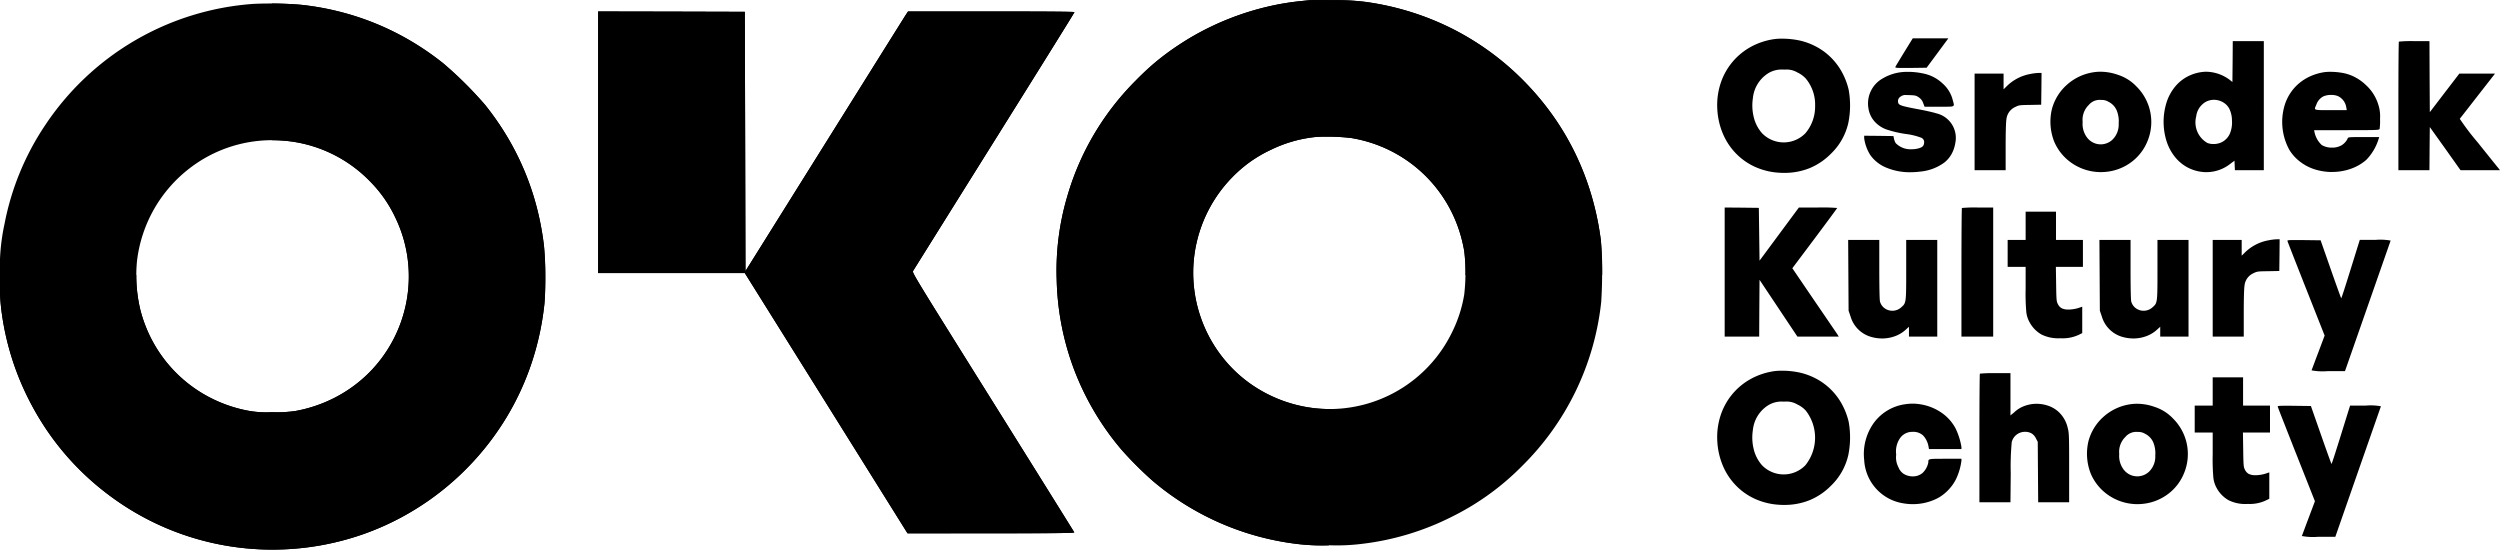 <?xml version="1.0" encoding="UTF-8"?>
<svg xmlns="http://www.w3.org/2000/svg" width="250.178" height="55" viewBox="0 0 250.178 55">
  <g id="logo" transform="translate(-140 -23)">
    <g id="Logo_OKO" data-name="Logo OKO" transform="translate(140 23)">
      <path id="Union_16" data-name="Union 16" d="M12.158,50.434a27.472,27.472,0,0,1-12-19.245A20.91,20.91,0,0,1,0,27.673a20.722,20.722,0,0,1,.456-5.285,26.788,26.788,0,0,1,4.1-9.913A27.325,27.325,0,0,1,25.386.387a36.8,36.8,0,0,1,4.835.1A27.264,27.264,0,0,1,44.375,6.349,38.209,38.209,0,0,1,48.548,10.5,27.375,27.375,0,0,1,54.44,24.634a37.409,37.409,0,0,1,.041,5.768A27.4,27.4,0,0,1,36.3,53.474,27.5,27.5,0,0,1,27.268,55,27.191,27.191,0,0,1,12.158,50.434Zm6.853-33.62a13.717,13.717,0,0,0-5.3,9.3,14.871,14.871,0,0,0,.318,4.828A13.684,13.684,0,0,0,24.592,41.053a9.953,9.953,0,0,0,2.625.193,12.562,12.562,0,0,0,2.383-.124A13.929,13.929,0,0,0,36.729,37.5,13.634,13.634,0,0,0,39.54,21.725a12.93,12.93,0,0,0-2.48-3.544,13.558,13.558,0,0,0-7.826-4.013,14.66,14.66,0,0,0-2-.138A13.5,13.5,0,0,0,19.01,16.814ZM129.693,54.42a27.4,27.4,0,0,1-14.334-6.293,35.663,35.663,0,0,1-3.15-3.15,27.1,27.1,0,0,1-6.466-16.993,26.164,26.164,0,0,1,1.05-8.3,26.928,26.928,0,0,1,6.873-11.633,24.888,24.888,0,0,1,4.324-3.571A27.4,27.4,0,0,1,130.073.118c.421-.041.857-.09.967-.1s1.174-.021,2.349-.007a23.958,23.958,0,0,1,3.178.166A27.438,27.438,0,0,1,160.2,24.067a43.647,43.647,0,0,1,.034,6.162A27.116,27.116,0,0,1,152.351,46.6a26.156,26.156,0,0,1-7.039,5.1,26.877,26.877,0,0,1-8.946,2.715,20.333,20.333,0,0,1-3.323.152A20.833,20.833,0,0,1,129.693,54.42Zm1.8-40.693A13.3,13.3,0,0,0,127.158,15,12.856,12.856,0,0,0,123.4,17.65,13.637,13.637,0,1,0,145.332,33.2a13.255,13.255,0,0,0,1.195-3.73,19.09,19.09,0,0,0,0-4.352,14.04,14.04,0,0,0-1.333-4.041,13.681,13.681,0,0,0-9.94-7.26,19.685,19.685,0,0,0-2.564-.139A10.757,10.757,0,0,0,131.489,13.726ZM90.816,53.37,82.679,40.349,74.535,27.328H59.856V1.147l7.343.014,7.336.021.034,12.973L74.6,27.127l7.875-12.593c4.331-6.922,7.992-12.772,8.13-12.987l.263-.4H99.2c5.664,0,8.324.021,8.324.069s-3.613,5.844-8.027,12.9-8.068,12.9-8.123,13c-.1.173.083.47,8,13.125,4.456,7.122,8.117,12.994,8.131,13.035.028.069-1.665.09-8.324.09Z" transform="translate(0 0)"></path>
      <path id="Subtraction_44" data-name="Subtraction 44" d="M27.267,55a27.332,27.332,0,0,1-7.861-1.153,27,27,0,0,1-7.248-3.413A28.567,28.567,0,0,1,9.235,48.2,26.668,26.668,0,0,1,4.5,42.779a28.371,28.371,0,0,1-1.815-3.191,27.05,27.05,0,0,1-2.528-8.4A20.822,20.822,0,0,1,0,27.673v-.157H13.64a14.58,14.58,0,0,0,.39,3.431,13.84,13.84,0,0,0,1.458,3.591,13.58,13.58,0,0,0,5.424,5.19,14.218,14.218,0,0,0,3.681,1.325,9.976,9.976,0,0,0,2.625.194h0a12.635,12.635,0,0,0,2.381-.124,14.242,14.242,0,0,0,3.86-1.306,13.553,13.553,0,0,0,5.867-5.775,13.706,13.706,0,0,0,1.463-8.214,13.317,13.317,0,0,0-1.249-4.1,12.888,12.888,0,0,0-2.48-3.544,13.566,13.566,0,0,0-7.827-4.013,14.724,14.724,0,0,0-2-.138h-.007V.35c1.143.012,2.317.067,2.99.141a28.354,28.354,0,0,1,3.836.7,26.875,26.875,0,0,1,7.081,2.93,28.954,28.954,0,0,1,3.237,2.232A38.339,38.339,0,0,1,48.548,10.5a29.3,29.3,0,0,1,2.228,3.217,26.764,26.764,0,0,1,2.936,7.039,29.884,29.884,0,0,1,.728,3.877,28.647,28.647,0,0,1,.132,2.889c.008,1.216-.026,2.293-.091,2.879A28.923,28.923,0,0,1,53.2,36.3a27.024,27.024,0,0,1-2.453,5.358,27.827,27.827,0,0,1-6.226,7.194,27.484,27.484,0,0,1-3.912,2.673A26.593,26.593,0,0,1,36.3,53.474,27.453,27.453,0,0,1,27.267,55Zm105.719-.428h0a20.437,20.437,0,0,1-3.293-.152,27.384,27.384,0,0,1-14.334-6.293,35.656,35.656,0,0,1-3.15-3.15,27.735,27.735,0,0,1-4.712-7.968,27.252,27.252,0,0,1-1.754-9.025,26.144,26.144,0,0,1,1.05-8.3,26.794,26.794,0,0,1,2.683-6.233,27.494,27.494,0,0,1,4.19-5.4c.8-.8,1.441-1.4,2.092-1.933a26.363,26.363,0,0,1,2.232-1.638,25.794,25.794,0,0,1,2.787-1.614,28.132,28.132,0,0,1,3.015-1.291,27.777,27.777,0,0,1,3.134-.928,24.866,24.866,0,0,1,3.145-.525c.4-.04.848-.089.967-.1.073-.009.514-.014,1.1-.014.4,0,.829,0,1.253.008a24.068,24.068,0,0,1,3.178.166,27.878,27.878,0,0,1,8.745,2.678,27.3,27.3,0,0,1,7.315,5.383,28.006,28.006,0,0,1,2.852,3.428,26.384,26.384,0,0,1,2.209,3.774,27.3,27.3,0,0,1,1.573,4.131,30.875,30.875,0,0,1,.944,4.5,33.345,33.345,0,0,1,.127,3.449H146.651a15.731,15.731,0,0,0-.124-2.4A14.926,14.926,0,0,0,146,23.011a13.506,13.506,0,0,0-.809-1.935,13.779,13.779,0,0,0-1.783-2.66,13.627,13.627,0,0,0-5.064-3.7,13.984,13.984,0,0,0-3.093-.9,19.182,19.182,0,0,0-2.564-.139,10.679,10.679,0,0,0-1.2.049A13.242,13.242,0,0,0,127.158,15a13.738,13.738,0,0,0-2.011,1.166,13.738,13.738,0,0,0-5.73,10.7,13.7,13.7,0,0,0,3.41,9.469,13.07,13.07,0,0,0,2.109,1.928A13.83,13.83,0,0,0,127.41,39.7a14.041,14.041,0,0,0,2.722.908,13.635,13.635,0,0,0,2.854.328ZM233.7,53.715h-1.692a6.155,6.155,0,0,1-1.655-.074.017.017,0,0,1,0-.016c.012-.025.122-.316.287-.757l0-.006c.119-.318.248-.66.381-1.013l.636-1.692L229.814,45.5l-.3-.754,0-.005c-.872-2.216-1.561-3.965-1.573-4.028a.054.054,0,0,1,0-.05c.034-.046.205-.059.766-.059.217,0,.493,0,.869.005l1.679.021,1.008,2.88c.539,1.544,1.028,2.893,1.05,2.915h0c.04,0,.475-1.359,1.663-5.2l.2-.636h1.561a5.661,5.661,0,0,1,1.519.068.015.015,0,0,1,0,.015c-.008.029-.383,1.1-.951,2.722l-.043.122-1.3,3.718L233.7,53.715ZM99.175,53.37H90.816L82.679,40.349,74.535,27.328H59.856V1.147l7.343.014,7.336.021.035,12.973L74.6,27.127l7.875-12.593c4.367-6.98,7.993-12.775,8.13-12.987l.262-.4H99.2c5.757,0,8.324.021,8.324.069s-3.3,5.345-8.027,12.9c-4.229,6.757-8.066,12.9-8.124,13-.052.087-.032.2.982,1.865s2.991,4.823,6.931,11.122l.007.011.079.126c4.637,7.413,8.117,13,8.13,13.035a0,0,0,0,1,0,0C107.453,53.351,105.587,53.37,99.175,53.37Zm79.371-2.842h0c-.139,0-.281,0-.422-.011a6.839,6.839,0,0,1-2.433-.564,6.263,6.263,0,0,1-1.946-1.342,6.421,6.421,0,0,1-1.325-1.983,7.277,7.277,0,0,1-.568-2.487,7,7,0,0,1,.318-2.531,6.442,6.442,0,0,1,3-3.671,6.882,6.882,0,0,1,2.408-.8,5.424,5.424,0,0,1,.721-.042,8.449,8.449,0,0,1,1.924.215,6.73,6.73,0,0,1,1.693.677,6.281,6.281,0,0,1,1.39,1.076,6.383,6.383,0,0,1,1.042,1.426A7.015,7.015,0,0,1,185,42.214a8.855,8.855,0,0,1-.035,3.309,6.145,6.145,0,0,1-1.734,3.081,6.477,6.477,0,0,1-2.129,1.444A6.687,6.687,0,0,1,178.546,50.528Zm-.15-10.341a2.54,2.54,0,0,0-1.536.424,3.326,3.326,0,0,0-1.45,2.441,4.86,4.86,0,0,0,.082,1.88,3.74,3.74,0,0,0,.836,1.627,3.024,3.024,0,0,0,4.338,0,4.412,4.412,0,0,0,.034-5.478,2.689,2.689,0,0,0-.843-.608,2.1,2.1,0,0,0-1.25-.283C178.536,40.188,178.467,40.187,178.4,40.187Zm13.018,10.264a5.377,5.377,0,0,1-.925-.079,4.634,4.634,0,0,1-3.938-4.345,5.338,5.338,0,0,1,.959-3.7,4.68,4.68,0,0,1,3.124-1.872,5.5,5.5,0,0,1,.766-.063,5.1,5.1,0,0,1,.705.056,5.176,5.176,0,0,1,2.127.812,4.42,4.42,0,0,1,1.458,1.6,6.729,6.729,0,0,1,.594,1.879v.2h-3.247L193,44.749a2.184,2.184,0,0,0-.549-1.166,1.435,1.435,0,0,0-1.046-.368,1.493,1.493,0,0,0-1.25.608,2.347,2.347,0,0,0-.4,1.672,2.1,2.1,0,0,0,.221,1.257,1.4,1.4,0,0,0,.5.649,1.717,1.717,0,0,0,.932.271,1.507,1.507,0,0,0,.967-.326,1.971,1.971,0,0,0,.594-1.071V46.25c0-.109,0-.181.05-.232.1-.1.412-.109,1.465-.109h1.8V46.1a6.038,6.038,0,0,1-.559,1.879,4.372,4.372,0,0,1-.784,1.083,4.228,4.228,0,0,1-1.053.8A5.414,5.414,0,0,1,191.413,50.451Zm22.485,0h0a5.13,5.13,0,0,1-2.792-.823,4.961,4.961,0,0,1-1.888-2.245,5.45,5.45,0,0,1-.228-3.219,4.961,4.961,0,0,1,1.526-2.471,5.132,5.132,0,0,1,2.66-1.238,4.618,4.618,0,0,1,.679-.05,5.252,5.252,0,0,1,1.773.319,4.376,4.376,0,0,1,1.824,1.154,5,5,0,0,1,1.105,5.478,4.887,4.887,0,0,1-1.294,1.832,5.035,5.035,0,0,1-1.988,1.076A5.164,5.164,0,0,1,213.9,50.449Zm.068-7.227h-.061a1.42,1.42,0,0,0-1.216.5,2.076,2.076,0,0,0-.615,1.706,2.259,2.259,0,0,0,.394,1.492,1.711,1.711,0,0,0,2.577.29,2.1,2.1,0,0,0,.635-1.616,2.884,2.884,0,0,0-.212-1.355,1.734,1.734,0,0,0-.8-.827A1.3,1.3,0,0,0,213.966,43.222Zm10.95,7.206a3.77,3.77,0,0,1-1.9-.373,3.077,3.077,0,0,1-1.154-1.154,2.729,2.729,0,0,1-.368-1.092,21.226,21.226,0,0,1-.068-2.341V43.285h-1.8V40.591h1.8V37.758h3.04v2.832h2.694v2.694h-2.708l.027,1.706c.021,1.559.036,1.744.159,1.983a.969.969,0,0,0,.367.435,1.336,1.336,0,0,0,.621.145c.065,0,.122,0,.174,0a3.524,3.524,0,0,0,1.139-.233l.152-.048v2.639l-.262.131A3.793,3.793,0,0,1,224.917,50.427Zm-23.735-.166h-3.1V43.851c0-3.6.021-6.438.048-6.459a13.053,13.053,0,0,1,1.554-.049h1.506v4.228l.366-.3a2.928,2.928,0,0,1,1.126-.677,3.407,3.407,0,0,1,1.119-.185,3.553,3.553,0,0,1,1.249.225,2.885,2.885,0,0,1,1.024.65,3.115,3.115,0,0,1,.85,1.561c.129.489.138.749.138,3.979v3.44h-3.1l-.021-3.026-.021-3.025-.179-.339a1.169,1.169,0,0,0-.438-.5,1.255,1.255,0,0,0-.66-.16,1.353,1.353,0,0,0-1.326,1.029,26.708,26.708,0,0,0-.1,3.129l-.028,2.888ZM234.67,37.137h-1.692a6.155,6.155,0,0,1-1.655-.074.017.017,0,0,1,0-.016c.013-.025.127-.331.286-.755l.015-.039c.1-.278.234-.623.369-.981l.636-1.692-1.844-4.663-.3-.754,0-.005c-.872-2.216-1.561-3.965-1.573-4.028a.054.054,0,0,1,0-.05c.034-.046.206-.059.768-.059.222,0,.507,0,.867.005l1.679.021,1.009,2.88c.53,1.516,1.028,2.893,1.05,2.915h0c.04,0,.475-1.359,1.663-5.2l.2-.636h1.561a5.685,5.685,0,0,1,1.519.068.015.015,0,0,1,0,.015c-.008.03-.4,1.147-.991,2.837l-.012.034-.068.193-1.223,3.5-2.266,6.479ZM213.491,33.87a3.97,3.97,0,0,1-1.181-.18,3.005,3.005,0,0,1-1.982-2.031l-.194-.566-.021-3.544-.021-3.537h3.115v2.95c0,1.79.027,3.051.069,3.212a1.24,1.24,0,0,0,.475.681,1.32,1.32,0,0,0,1.645-.094l.012-.011c.492-.431.492-.431.492-3.754V24.012h3.108v9.671h-2.832V32.7l-.352.318a3.228,3.228,0,0,1-1.069.633A3.716,3.716,0,0,1,213.491,33.87Zm-25.144,0a3.966,3.966,0,0,1-1.181-.18,3,3,0,0,1-1.982-2.031l-.194-.566-.021-3.544-.021-3.537h3.115v2.95c0,1.791.027,3.052.069,3.212a1.241,1.241,0,0,0,.475.681,1.32,1.32,0,0,0,1.645-.094l.012-.011c.492-.431.492-.431.492-3.754V24.012h3.108v9.671h-2.832V32.7l-.352.318a3.225,3.225,0,0,1-1.069.633A3.717,3.717,0,0,1,188.347,33.87Zm17.85-.022a3.77,3.77,0,0,1-1.9-.373,3.077,3.077,0,0,1-1.154-1.154,2.726,2.726,0,0,1-.368-1.092,21.25,21.25,0,0,1-.067-2.341V26.706h-1.8V24.012h1.8V21.18h3.039v2.832h2.694v2.694h-2.708l.027,1.706c.021,1.558.036,1.744.159,1.983a.97.97,0,0,0,.367.435,1.337,1.337,0,0,0,.621.145c.065,0,.122,0,.174,0a3.525,3.525,0,0,0,1.139-.233l.152-.048v2.639l-.262.132A3.794,3.794,0,0,1,206.2,33.849Zm-30.152-.166H172.59V20.765l1.713.014,1.706.021.035,2.646.035,2.639,1.969-2.66,1.969-2.66h1.92a18.534,18.534,0,0,1,1.914.048c0,.019-.96,1.323-2.245,3.039l-2.245,2.991,2.2,3.233c1.218,1.778,2.26,3.31,2.328,3.413l.117.193h-4.138l-1.893-2.839L176.079,28l-.021,2.846-.014,2.839Zm48.492,0h-3.109V24.012h2.9v1.575l.4-.394a4.511,4.511,0,0,1,2.294-1.146,5.108,5.108,0,0,1,.78-.1l.325-.007-.014,1.589-.021,1.589-1.105.021c-1.065.014-1.121.022-1.506.214a1.513,1.513,0,0,0-.87,1.243c-.046.244-.076,1.326-.076,2.756v2.328Zm-26.664,0h-1.589V27.273c0-3.6.021-6.439.048-6.459a13.334,13.334,0,0,1,1.589-.048h1.54V33.683h-1.589ZM178.546,17.3c-.139,0-.281,0-.422-.011a6.837,6.837,0,0,1-2.433-.564,6.263,6.263,0,0,1-1.946-1.342,6.422,6.422,0,0,1-1.325-1.983,7.277,7.277,0,0,1-.568-2.487,7,7,0,0,1,.318-2.531,6.442,6.442,0,0,1,3-3.671,6.88,6.88,0,0,1,2.408-.8,5.428,5.428,0,0,1,.721-.042,8.468,8.468,0,0,1,1.924.214,6.73,6.73,0,0,1,1.693.677,6.282,6.282,0,0,1,1.39,1.076,6.384,6.384,0,0,1,1.042,1.425A7.013,7.013,0,0,1,185,8.987a8.854,8.854,0,0,1-.035,3.309,6.147,6.147,0,0,1-1.734,3.081,6.477,6.477,0,0,1-2.129,1.444A6.689,6.689,0,0,1,178.546,17.3ZM178.4,6.961a2.54,2.54,0,0,0-1.536.424,3.326,3.326,0,0,0-1.45,2.441,4.861,4.861,0,0,0,.082,1.88,3.74,3.74,0,0,0,.836,1.627,3.024,3.024,0,0,0,4.338,0,4.115,4.115,0,0,0,.97-2.736,4.074,4.074,0,0,0-.936-2.741,2.687,2.687,0,0,0-.843-.608,2.1,2.1,0,0,0-1.25-.283C178.537,6.962,178.468,6.961,178.4,6.961Zm12.759,10.275a6.091,6.091,0,0,1-2.393-.46,3.656,3.656,0,0,1-1.622-1.287,4.268,4.268,0,0,1-.594-1.658v-.249l1.464.014,1.464.021.055.263a1.532,1.532,0,0,0,.166.435,2.068,2.068,0,0,0,1.616.62,2.574,2.574,0,0,0,.415-.033c.574-.1.788-.251.815-.587a.473.473,0,0,0-.3-.538,6.534,6.534,0,0,0-1.515-.367,11.3,11.3,0,0,1-1.943-.452,2.95,2.95,0,0,1-1.062-.66,2.547,2.547,0,0,1-.75-1.469,2.868,2.868,0,0,1,1.385-2.955,4.793,4.793,0,0,1,1.865-.647,4.965,4.965,0,0,1,.645-.037,7.378,7.378,0,0,1,1.676.182,3.923,3.923,0,0,1,1.872,1,3.267,3.267,0,0,1,1,1.658c.014.055.029.106.041.151v0c.056.2.089.32.035.392-.072.1-.3.105-.8.105h-2.1l-.138-.359a1.106,1.106,0,0,0-.435-.573c-.275-.186-.362-.207-.933-.228-.148-.005-.245-.008-.323-.008a.8.8,0,0,0-.554.146.531.531,0,0,0-.249.642c.055.227.38.332,1.934.622.753.138,1.58.324,1.844.415a2.521,2.521,0,0,1,1.927,2.991,3.359,3.359,0,0,1-.377,1.1,2.912,2.912,0,0,1-.717.84,4.839,4.839,0,0,1-2.457.91A7.57,7.57,0,0,1,191.154,17.235Zm29.655-.008c-.1,0-.208,0-.313-.012a4.053,4.053,0,0,1-1.621-.478,4.113,4.113,0,0,1-1.261-1.073,4.931,4.931,0,0,1-.817-1.56,6.524,6.524,0,0,1,.006-3.85,4.8,4.8,0,0,1,.811-1.527,4.092,4.092,0,0,1,1.255-1.051,4.262,4.262,0,0,1,1.626-.485c.086-.008.177-.013.268-.013a4.005,4.005,0,0,1,2.356.807l.276.221.021-2.045.014-2.045h3.108V17.035h-2.894l-.021-.477-.021-.477-.415.311A3.861,3.861,0,0,1,220.809,17.227Zm.738-7.239a1.662,1.662,0,0,0-1.168.464,1.925,1.925,0,0,0-.608,1.2,2.372,2.372,0,0,0,1.119,2.653,1.63,1.63,0,0,0,.61.107,1.867,1.867,0,0,0,.862-.2,1.779,1.779,0,0,0,.779-.837,2.949,2.949,0,0,0,.209-1.345,2.675,2.675,0,0,0-.285-1.188,1.663,1.663,0,0,0-.772-.691A1.754,1.754,0,0,0,221.546,9.988Zm-11.312,7.235a5.131,5.131,0,0,1-2.792-.823,4.961,4.961,0,0,1-1.888-2.245,5.45,5.45,0,0,1-.228-3.219,4.963,4.963,0,0,1,1.526-2.471,5.131,5.131,0,0,1,2.66-1.238,4.615,4.615,0,0,1,.68-.05,5.25,5.25,0,0,1,1.773.319,4.375,4.375,0,0,1,1.824,1.154,5,5,0,0,1,1.105,5.478,4.917,4.917,0,0,1-1.293,1.832,5.033,5.033,0,0,1-1.988,1.076A5.162,5.162,0,0,1,210.234,17.223ZM210.305,10h-.061a1.419,1.419,0,0,0-1.216.5,2.076,2.076,0,0,0-.615,1.706,2.26,2.26,0,0,0,.394,1.492,1.711,1.711,0,0,0,2.577.29,2.1,2.1,0,0,0,.635-1.617,2.883,2.883,0,0,0-.212-1.355,1.734,1.734,0,0,0-.8-.827A1.3,1.3,0,0,0,210.305,10Zm23.075,7.213a5.838,5.838,0,0,1-1.777-.277,4.738,4.738,0,0,1-1.437-.759A4.325,4.325,0,0,1,229.1,15a5.829,5.829,0,0,1-.463-4.5,4.756,4.756,0,0,1,.581-1.212,4.575,4.575,0,0,1,.878-.972,4.816,4.816,0,0,1,1.134-.7,5.457,5.457,0,0,1,1.351-.392,4.268,4.268,0,0,1,.6-.036,6.882,6.882,0,0,1,1.435.146,4.336,4.336,0,0,1,1.135.434,4.665,4.665,0,0,1,1,.734,4.372,4.372,0,0,1,1.237,1.934,3.758,3.758,0,0,1,.186,1.45,6.007,6.007,0,0,1-.042,1.016c-.048.116-.264.124-3.3.124h-3.26l.048.221a2.434,2.434,0,0,0,.718,1.264,1.913,1.913,0,0,0,1.03.261,1.854,1.854,0,0,0,.946-.227,1.6,1.6,0,0,0,.622-.691c.042-.132.116-.138,1.6-.138h1.554l-.048.152a5.176,5.176,0,0,1-1.25,2.134,4.724,4.724,0,0,1-1.559.895A5.572,5.572,0,0,1,233.381,17.208ZM233.274,9.5a1.857,1.857,0,0,0-.779.149,1.453,1.453,0,0,0-.7.836l-.036.079,0,.008c-.079.17-.126.273-.083.339.066.1.349.113,1.14.113h2.029l-.048-.263a1.491,1.491,0,0,0-.8-1.126A1.659,1.659,0,0,0,233.274,9.5Zm9.845,7.534H240.01v-6.41c0-3.6.021-6.438.049-6.459a13.084,13.084,0,0,1,1.554-.048h1.506l.014,3.551.021,3.558,1.478-1.934,1.478-1.927h3.571l-1.734,2.224-.963,1.236-.039.051-.007.009c-.461.592-.765.984-.787,1a24.427,24.427,0,0,0,1.782,2.349l.094.117.57.711c.717.894,1.283,1.6,1.374,1.707l.207.262h-3.951l-1.534-2.162-1.54-2.155-.021,2.155-.014,2.162Zm-42.414,0H197.6V7.364h2.9V8.939l.4-.394A4.51,4.51,0,0,1,203.192,7.4a5.09,5.09,0,0,1,.78-.1L204.3,7.3l-.014,1.589-.021,1.589-1.105.021c-1.064.014-1.121.022-1.506.214a1.513,1.513,0,0,0-.871,1.244c-.046.243-.076,1.325-.076,2.756v2.328ZM190.4,6.8c-.531,0-.693-.013-.725-.058a.054.054,0,0,1,0-.051c.025-.062.375-.645.891-1.485l.843-1.368h3.564l-.214.29c-.1.135-.427.58-.812,1.1l-.086.115-.193.26L192.8,6.777l-1.582.021h-.027C190.841,6.8,190.6,6.8,190.4,6.8Z" transform="translate(0 0)"></path>
    </g>
  </g>
</svg>
